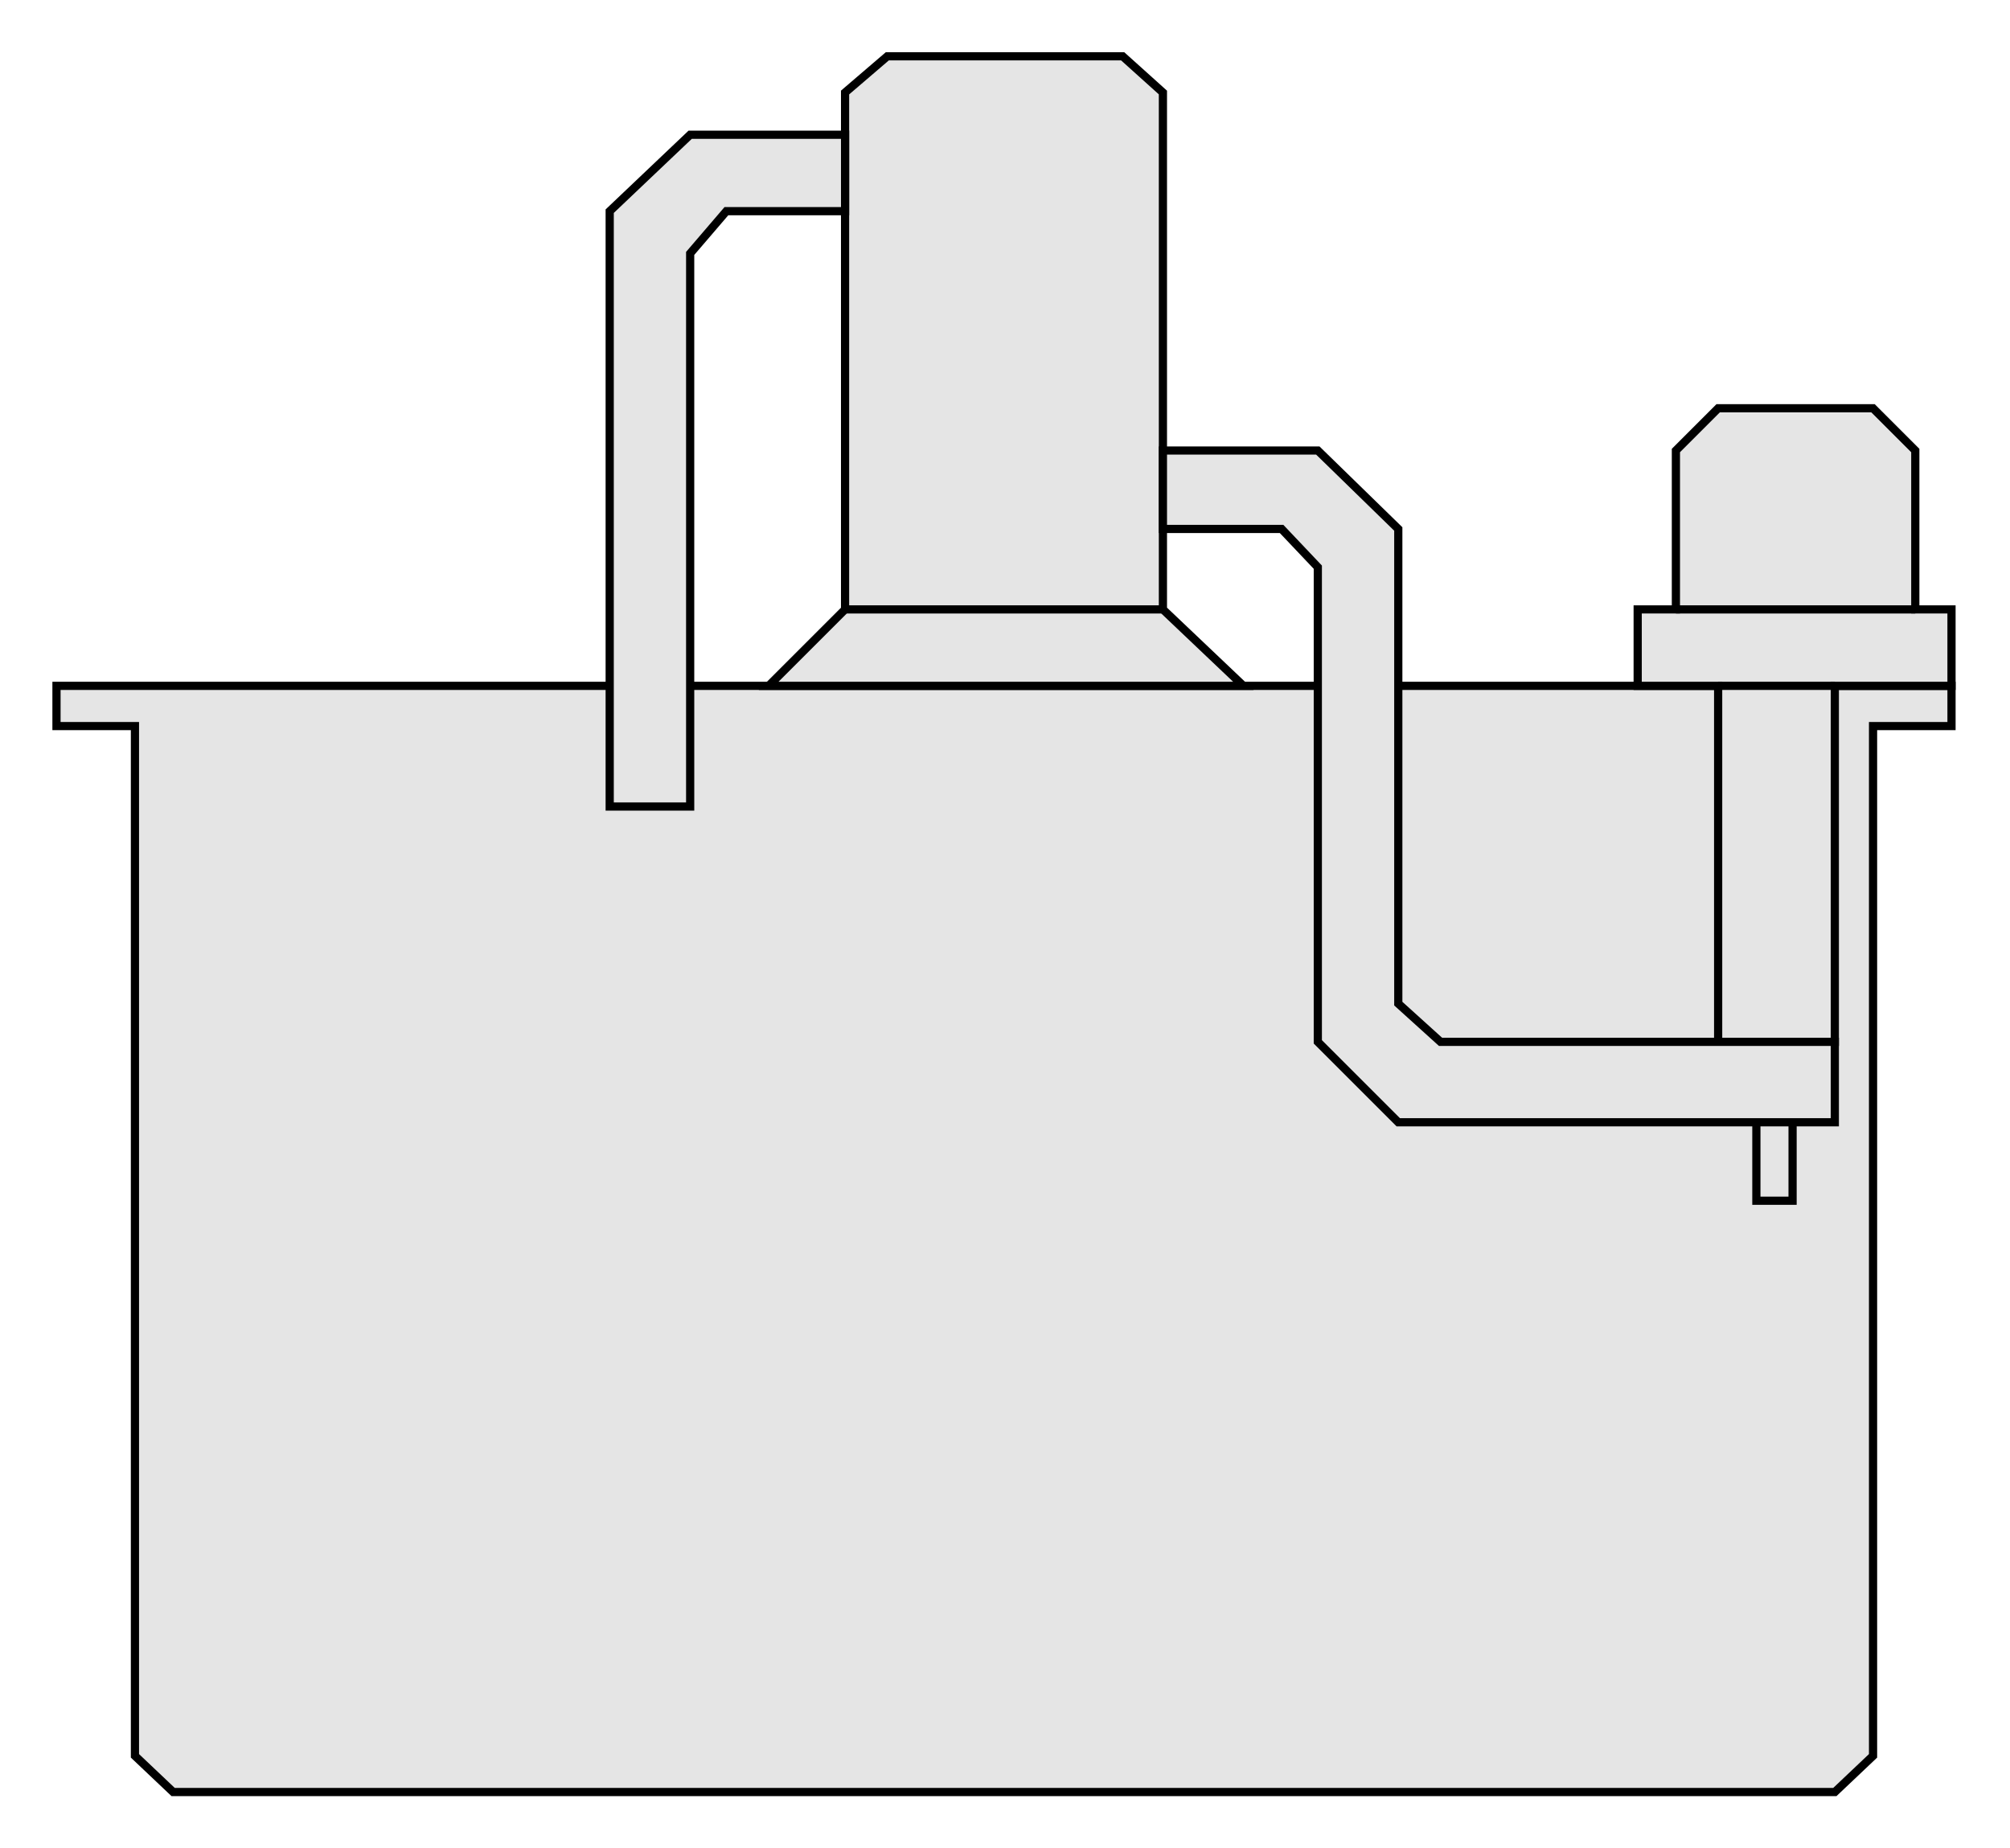 <?xml version="1.0" encoding="UTF-8" standalone="no"?>
<svg
   xmlns:dc="http://purl.org/dc/elements/1.1/"
   xmlns:cc="http://creativecommons.org/ns#"
   xmlns:rdf="http://www.w3.org/1999/02/22-rdf-syntax-ns#"
   xmlns:svg="http://www.w3.org/2000/svg"
   xmlns="http://www.w3.org/2000/svg"
   xmlns:sodipodi="http://sodipodi.sourceforge.net/DTD/sodipodi-0.dtd"
   xmlns:inkscape="http://www.inkscape.org/namespaces/inkscape"
   width="1.608in"
   height="1.479in"
   viewBox="0 0 999 919"
   id="svg2"
   version="1.1"
   inkscape:version="0.48.3.1 r9886"
   sodipodi:docname="Simple tank system 1.svg">
  <defs
     id="defs22" />
  <sodipodi:namedview
     pagecolor="#ffffff"
     bordercolor="#666666"
     borderopacity="1"
     objecttolerance="10"
     gridtolerance="10"
     guidetolerance="10"
     inkscape:pageopacity="0"
     inkscape:pageshadow="2"
     inkscape:window-width="1440"
     inkscape:window-height="848"
     id="namedview20"
     showgrid="false"
     inkscape:zoom="3.5454598"
     inkscape:cx="50.56529"
     inkscape:cy="55.651654"
     inkscape:window-x="-8"
     inkscape:window-y="-8"
     inkscape:window-maximized="1"
     inkscape:current-layer="svg2" />
  <path
     style="fill:#e5e5e5;stroke:#000;stroke-width:4.073;stroke-miterlimit:4;stroke-dasharray:none"
     d="M86,891 l-19,-18 0,-512 -39,0 0,-20 942,0 0,20 -39,0 0,512 -19,18 -826,0z"
     id="path4" />
  <path
     style="fill:#e5e5e5;stroke:#000;stroke-width:4.073;stroke-miterlimit:4;stroke-dasharray:none"
     d="M382,341 l38,-38 0,-257 21,-18 117,0 20,18 0,257 40,38 -236,0z"
     id="path6" />
  <path
     style="fill:#e5e5e5;stroke:#000;stroke-width:4.073;stroke-miterlimit:4;stroke-dasharray:none"
     d="M420,67 l-77,0 -40,38 0,296 40,0 0,-275 18,-21 59,0 0,-38z"
     id="path8" />
  <path
     style="fill:none;stroke:#000;stroke-width:4.073;stroke-miterlimit:4;stroke-dasharray:none"
     d="M420,303 l158,0"
     id="path10" />
  <path
     style="fill:#e5e5e5;stroke:#000;stroke-width:4.073;stroke-miterlimit:4;stroke-dasharray:none"
     d="M854,518 l0,-177 -40,0 0,-38 19,0 0,-79 21,-21 77,0 21,21 0,79 18,0 0,38 -58,0 0,177 -21,0 0,79 -18,0 0,-79 -19,0z"
     id="path12" />
  <path
     style="fill:#e5e5e5;stroke:#000;stroke-width:4.073;stroke-miterlimit:4;stroke-dasharray:none"
     d="M578,224 l77,0 40,39 0,236 21,19 196,0 0,40 -217,0 -40,-40 0,-236 -18,-19 -59,0 0,-39z"
     id="path14" />
  <path
     style="fill:none;stroke:#000;stroke-width:4.073;stroke-miterlimit:4;stroke-dasharray:none"
     d="M833,303 l119,0"
     id="path16" />
  <path
     style="fill:none;stroke:#000;stroke-width:4.073;stroke-miterlimit:4;stroke-dasharray:none"
     d="M854,341 l58,0"
     id="path18" />
</svg>
